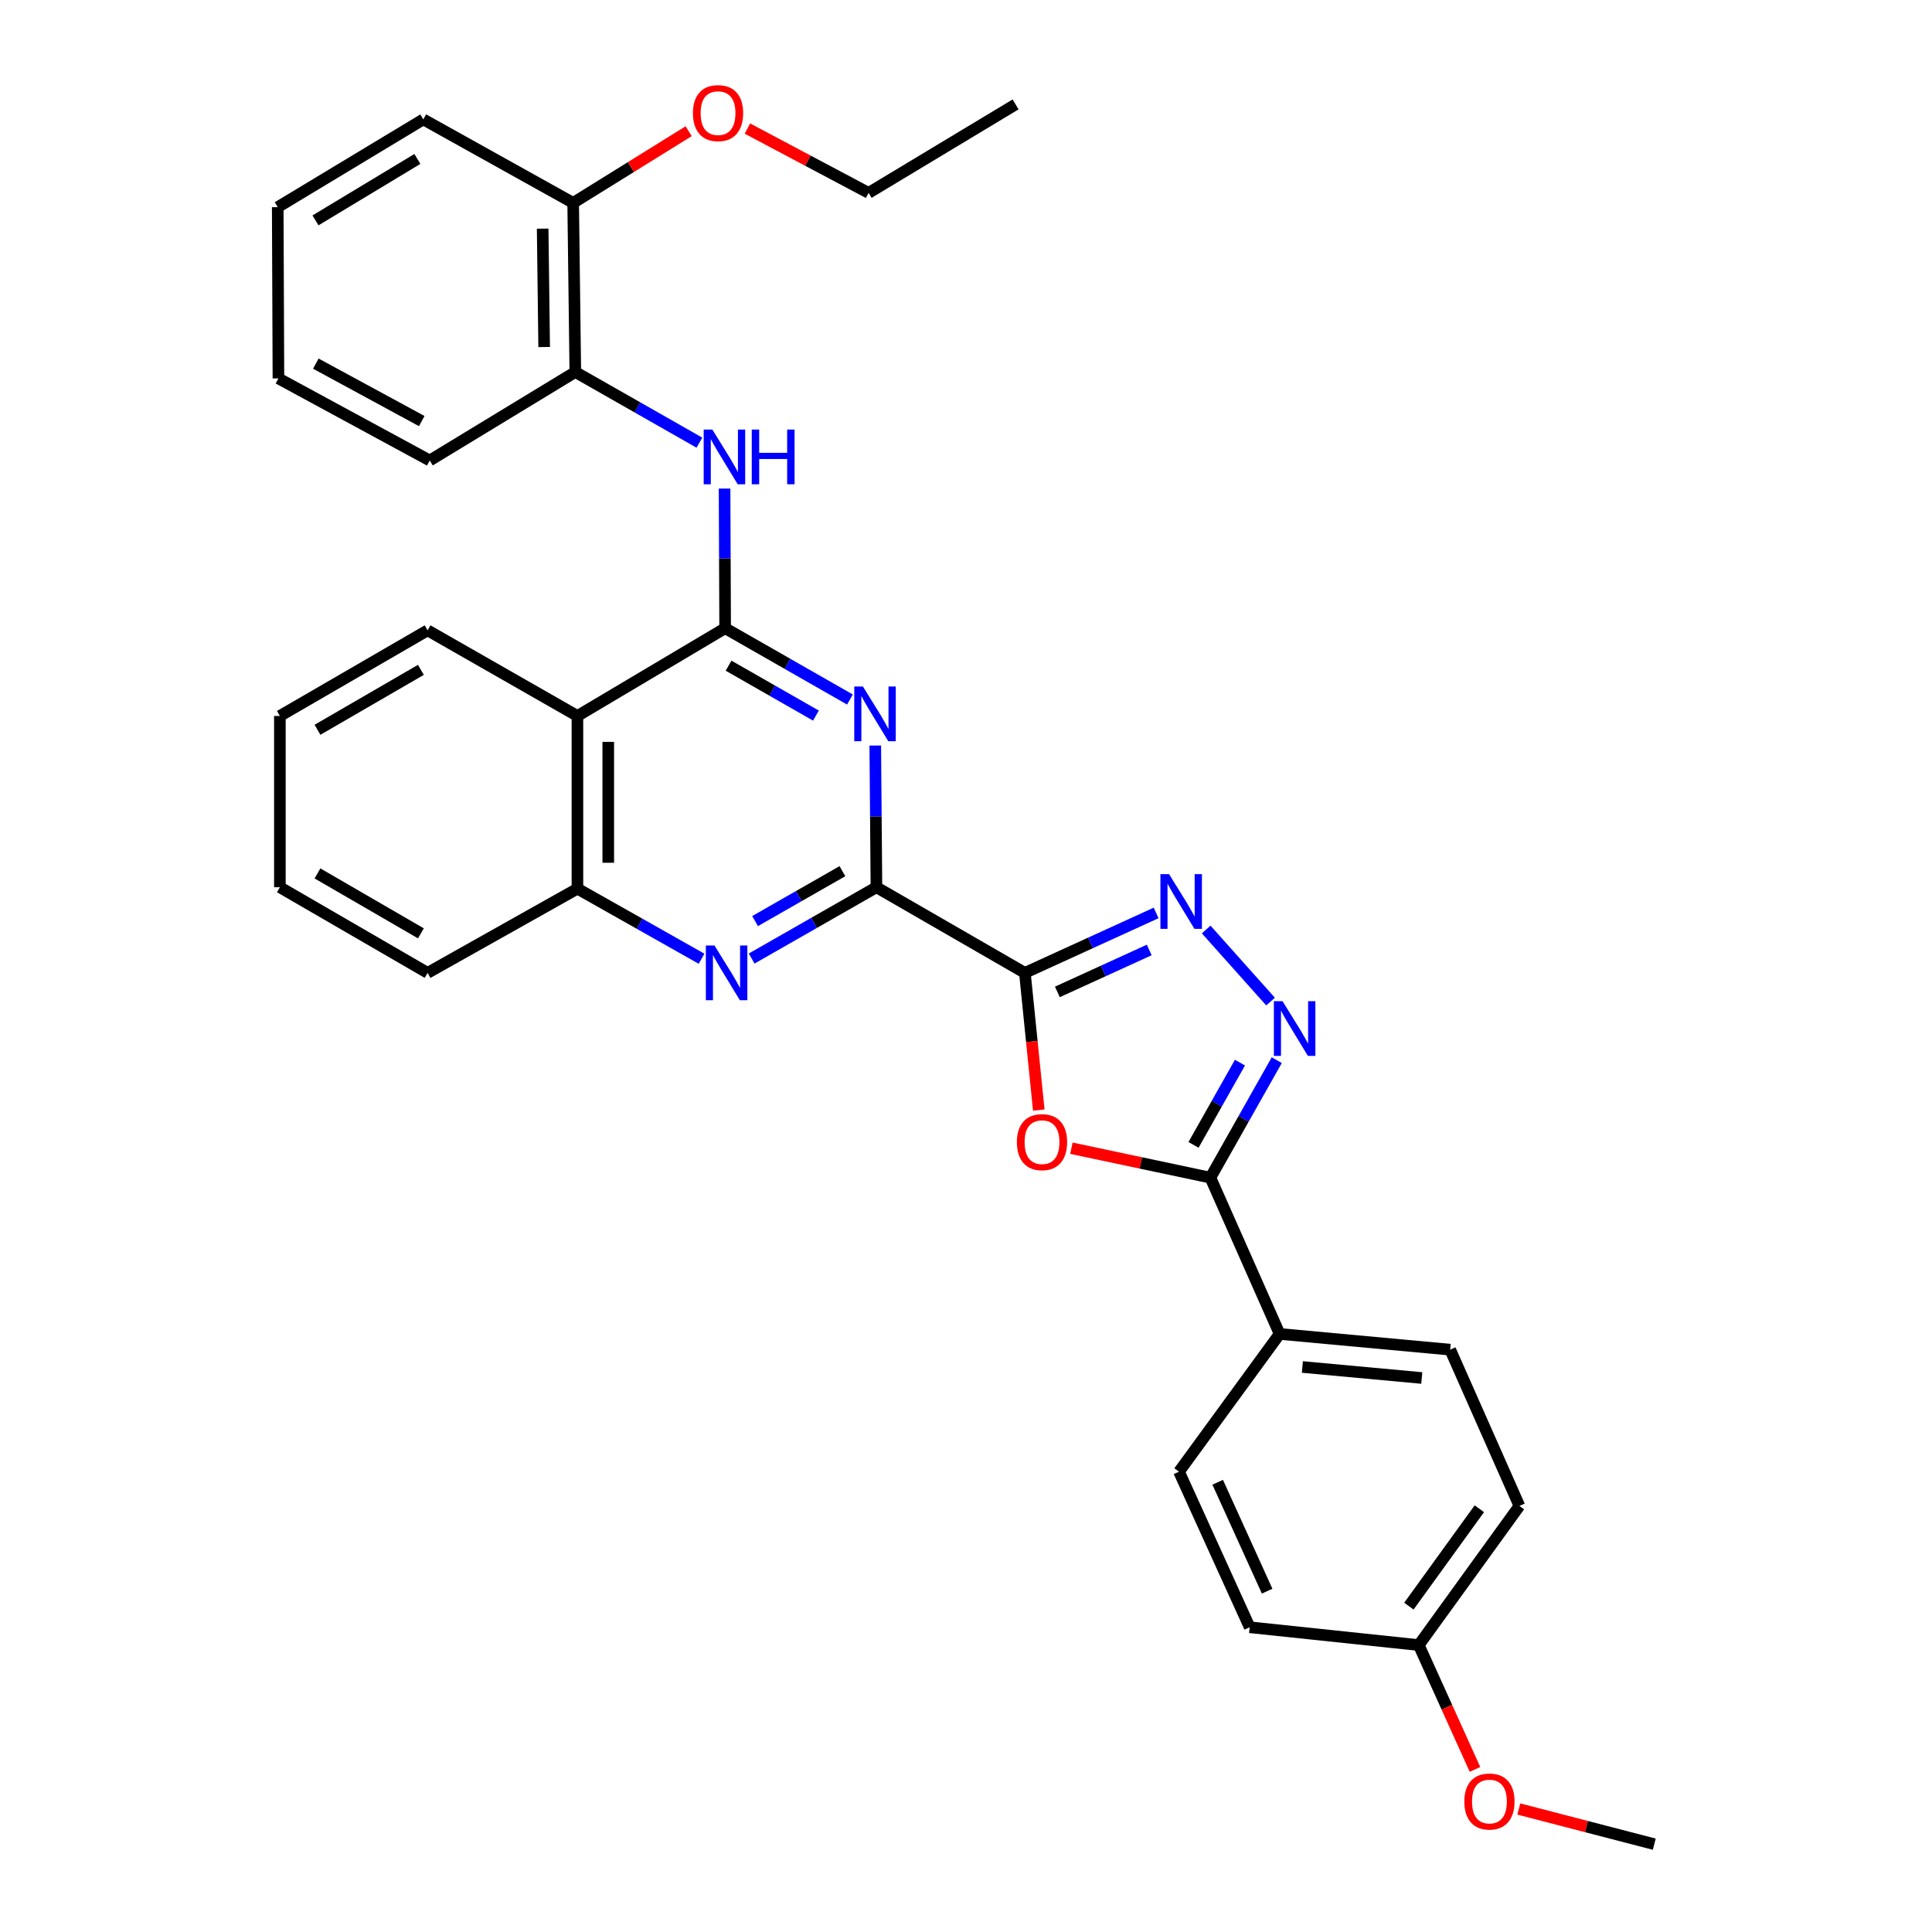 <?xml version='1.0' encoding='iso-8859-1'?>
<svg version='1.1' baseProfile='full'
              xmlns='http://www.w3.org/2000/svg'
                      xmlns:rdkit='http://www.rdkit.org/xml'
                      xmlns:xlink='http://www.w3.org/1999/xlink'
                  xml:space='preserve'
width='1000px' height='1000px' viewBox='0 0 1000 1000'>
<!-- END OF HEADER -->
<rect style='opacity:1.0;fill:#FFFFFF;stroke:none' width='1000' height='1000' x='0' y='0'> </rect>
<path class='bond-1' d='M 530.475,503.556 L 453.64,459.235' style='fill:none;fill-rule:evenodd;stroke:#000000;stroke-width:6px;stroke-linecap:butt;stroke-linejoin:miter;stroke-opacity:1' />
<path class='bond-3' d='M 530.475,503.556 L 534.071,539.064' style='fill:none;fill-rule:evenodd;stroke:#000000;stroke-width:6px;stroke-linecap:butt;stroke-linejoin:miter;stroke-opacity:1' />
<path class='bond-3' d='M 534.071,539.064 L 537.667,574.572' style='fill:none;fill-rule:evenodd;stroke:#FF0000;stroke-width:6px;stroke-linecap:butt;stroke-linejoin:miter;stroke-opacity:1' />
<path class='bond-4' d='M 530.475,503.556 L 564.442,488.043' style='fill:none;fill-rule:evenodd;stroke:#000000;stroke-width:6px;stroke-linecap:butt;stroke-linejoin:miter;stroke-opacity:1' />
<path class='bond-4' d='M 564.442,488.043 L 598.408,472.531' style='fill:none;fill-rule:evenodd;stroke:#0000FF;stroke-width:6px;stroke-linecap:butt;stroke-linejoin:miter;stroke-opacity:1' />
<path class='bond-4' d='M 547.294,513.416 L 571.07,502.557' style='fill:none;fill-rule:evenodd;stroke:#000000;stroke-width:6px;stroke-linecap:butt;stroke-linejoin:miter;stroke-opacity:1' />
<path class='bond-4' d='M 571.07,502.557 L 594.847,491.698' style='fill:none;fill-rule:evenodd;stroke:#0000FF;stroke-width:6px;stroke-linecap:butt;stroke-linejoin:miter;stroke-opacity:1' />
<path class='bond-0' d='M 375.332,325.162 L 407.631,343.617' style='fill:none;fill-rule:evenodd;stroke:#000000;stroke-width:6px;stroke-linecap:butt;stroke-linejoin:miter;stroke-opacity:1' />
<path class='bond-0' d='M 407.631,343.617 L 439.93,362.071' style='fill:none;fill-rule:evenodd;stroke:#0000FF;stroke-width:6px;stroke-linecap:butt;stroke-linejoin:miter;stroke-opacity:1' />
<path class='bond-0' d='M 377.107,344.553 L 399.716,357.471' style='fill:none;fill-rule:evenodd;stroke:#000000;stroke-width:6px;stroke-linecap:butt;stroke-linejoin:miter;stroke-opacity:1' />
<path class='bond-0' d='M 399.716,357.471 L 422.325,370.389' style='fill:none;fill-rule:evenodd;stroke:#0000FF;stroke-width:6px;stroke-linecap:butt;stroke-linejoin:miter;stroke-opacity:1' />
<path class='bond-9' d='M 375.332,325.162 L 375.184,289.02' style='fill:none;fill-rule:evenodd;stroke:#000000;stroke-width:6px;stroke-linecap:butt;stroke-linejoin:miter;stroke-opacity:1' />
<path class='bond-9' d='M 375.184,289.02 L 375.036,252.878' style='fill:none;fill-rule:evenodd;stroke:#0000FF;stroke-width:6px;stroke-linecap:butt;stroke-linejoin:miter;stroke-opacity:1' />
<path class='bond-33' d='M 375.332,325.162 L 298.878,370.583' style='fill:none;fill-rule:evenodd;stroke:#000000;stroke-width:6px;stroke-linecap:butt;stroke-linejoin:miter;stroke-opacity:1' />
<path class='bond-2' d='M 453.64,459.235 L 453.339,422.561' style='fill:none;fill-rule:evenodd;stroke:#000000;stroke-width:6px;stroke-linecap:butt;stroke-linejoin:miter;stroke-opacity:1' />
<path class='bond-2' d='M 453.339,422.561 L 453.038,385.888' style='fill:none;fill-rule:evenodd;stroke:#0000FF;stroke-width:6px;stroke-linecap:butt;stroke-linejoin:miter;stroke-opacity:1' />
<path class='bond-7' d='M 453.64,459.235 L 421.349,477.689' style='fill:none;fill-rule:evenodd;stroke:#000000;stroke-width:6px;stroke-linecap:butt;stroke-linejoin:miter;stroke-opacity:1' />
<path class='bond-7' d='M 421.349,477.689 L 389.059,496.142' style='fill:none;fill-rule:evenodd;stroke:#0000FF;stroke-width:6px;stroke-linecap:butt;stroke-linejoin:miter;stroke-opacity:1' />
<path class='bond-7' d='M 436.036,450.918 L 413.432,463.836' style='fill:none;fill-rule:evenodd;stroke:#000000;stroke-width:6px;stroke-linecap:butt;stroke-linejoin:miter;stroke-opacity:1' />
<path class='bond-7' d='M 413.432,463.836 L 390.829,476.753' style='fill:none;fill-rule:evenodd;stroke:#0000FF;stroke-width:6px;stroke-linecap:butt;stroke-linejoin:miter;stroke-opacity:1' />
<path class='bond-6' d='M 554.567,594.317 L 590.535,601.936' style='fill:none;fill-rule:evenodd;stroke:#FF0000;stroke-width:6px;stroke-linecap:butt;stroke-linejoin:miter;stroke-opacity:1' />
<path class='bond-6' d='M 590.535,601.936 L 626.502,609.556' style='fill:none;fill-rule:evenodd;stroke:#000000;stroke-width:6px;stroke-linecap:butt;stroke-linejoin:miter;stroke-opacity:1' />
<path class='bond-5' d='M 624.315,481.103 L 657.639,518.416' style='fill:none;fill-rule:evenodd;stroke:#0000FF;stroke-width:6px;stroke-linecap:butt;stroke-linejoin:miter;stroke-opacity:1' />
<path class='bond-32' d='M 660.848,548.742 L 643.675,579.149' style='fill:none;fill-rule:evenodd;stroke:#0000FF;stroke-width:6px;stroke-linecap:butt;stroke-linejoin:miter;stroke-opacity:1' />
<path class='bond-32' d='M 643.675,579.149 L 626.502,609.556' style='fill:none;fill-rule:evenodd;stroke:#000000;stroke-width:6px;stroke-linecap:butt;stroke-linejoin:miter;stroke-opacity:1' />
<path class='bond-32' d='M 641.803,550.017 L 629.782,571.302' style='fill:none;fill-rule:evenodd;stroke:#0000FF;stroke-width:6px;stroke-linecap:butt;stroke-linejoin:miter;stroke-opacity:1' />
<path class='bond-32' d='M 629.782,571.302 L 617.761,592.587' style='fill:none;fill-rule:evenodd;stroke:#000000;stroke-width:6px;stroke-linecap:butt;stroke-linejoin:miter;stroke-opacity:1' />
<path class='bond-12' d='M 626.502,609.556 L 662.332,690.442' style='fill:none;fill-rule:evenodd;stroke:#000000;stroke-width:6px;stroke-linecap:butt;stroke-linejoin:miter;stroke-opacity:1' />
<path class='bond-10' d='M 363.129,496.242 L 331.004,478.106' style='fill:none;fill-rule:evenodd;stroke:#0000FF;stroke-width:6px;stroke-linecap:butt;stroke-linejoin:miter;stroke-opacity:1' />
<path class='bond-10' d='M 331.004,478.106 L 298.878,459.971' style='fill:none;fill-rule:evenodd;stroke:#000000;stroke-width:6px;stroke-linecap:butt;stroke-linejoin:miter;stroke-opacity:1' />
<path class='bond-8' d='M 298.878,370.583 L 298.878,459.971' style='fill:none;fill-rule:evenodd;stroke:#000000;stroke-width:6px;stroke-linecap:butt;stroke-linejoin:miter;stroke-opacity:1' />
<path class='bond-8' d='M 314.834,383.991 L 314.834,446.563' style='fill:none;fill-rule:evenodd;stroke:#000000;stroke-width:6px;stroke-linecap:butt;stroke-linejoin:miter;stroke-opacity:1' />
<path class='bond-19' d='M 298.878,370.583 L 221.324,326.262' style='fill:none;fill-rule:evenodd;stroke:#000000;stroke-width:6px;stroke-linecap:butt;stroke-linejoin:miter;stroke-opacity:1' />
<path class='bond-11' d='M 362.008,229.122 L 329.894,210.837' style='fill:none;fill-rule:evenodd;stroke:#0000FF;stroke-width:6px;stroke-linecap:butt;stroke-linejoin:miter;stroke-opacity:1' />
<path class='bond-11' d='M 329.894,210.837 L 297.779,192.552' style='fill:none;fill-rule:evenodd;stroke:#000000;stroke-width:6px;stroke-linecap:butt;stroke-linejoin:miter;stroke-opacity:1' />
<path class='bond-22' d='M 298.878,459.971 L 221.324,503.556' style='fill:none;fill-rule:evenodd;stroke:#000000;stroke-width:6px;stroke-linecap:butt;stroke-linejoin:miter;stroke-opacity:1' />
<path class='bond-13' d='M 297.779,192.552 L 296.671,105.017' style='fill:none;fill-rule:evenodd;stroke:#000000;stroke-width:6px;stroke-linecap:butt;stroke-linejoin:miter;stroke-opacity:1' />
<path class='bond-13' d='M 281.658,179.624 L 280.882,118.35' style='fill:none;fill-rule:evenodd;stroke:#000000;stroke-width:6px;stroke-linecap:butt;stroke-linejoin:miter;stroke-opacity:1' />
<path class='bond-23' d='M 297.779,192.552 L 222.432,238.345' style='fill:none;fill-rule:evenodd;stroke:#000000;stroke-width:6px;stroke-linecap:butt;stroke-linejoin:miter;stroke-opacity:1' />
<path class='bond-14' d='M 662.332,690.442 L 750.612,698.58' style='fill:none;fill-rule:evenodd;stroke:#000000;stroke-width:6px;stroke-linecap:butt;stroke-linejoin:miter;stroke-opacity:1' />
<path class='bond-14' d='M 674.109,707.551 L 735.905,713.248' style='fill:none;fill-rule:evenodd;stroke:#000000;stroke-width:6px;stroke-linecap:butt;stroke-linejoin:miter;stroke-opacity:1' />
<path class='bond-15' d='M 662.332,690.442 L 610.254,761.738' style='fill:none;fill-rule:evenodd;stroke:#000000;stroke-width:6px;stroke-linecap:butt;stroke-linejoin:miter;stroke-opacity:1' />
<path class='bond-20' d='M 296.671,105.017 L 326.559,86.464' style='fill:none;fill-rule:evenodd;stroke:#000000;stroke-width:6px;stroke-linecap:butt;stroke-linejoin:miter;stroke-opacity:1' />
<path class='bond-20' d='M 326.559,86.464 L 356.447,67.91' style='fill:none;fill-rule:evenodd;stroke:#FF0000;stroke-width:6px;stroke-linecap:butt;stroke-linejoin:miter;stroke-opacity:1' />
<path class='bond-24' d='M 296.671,105.017 L 219.099,61.795' style='fill:none;fill-rule:evenodd;stroke:#000000;stroke-width:6px;stroke-linecap:butt;stroke-linejoin:miter;stroke-opacity:1' />
<path class='bond-18' d='M 750.612,698.58 L 786.441,779.467' style='fill:none;fill-rule:evenodd;stroke:#000000;stroke-width:6px;stroke-linecap:butt;stroke-linejoin:miter;stroke-opacity:1' />
<path class='bond-17' d='M 610.254,761.738 L 646.828,842.261' style='fill:none;fill-rule:evenodd;stroke:#000000;stroke-width:6px;stroke-linecap:butt;stroke-linejoin:miter;stroke-opacity:1' />
<path class='bond-17' d='M 630.268,767.218 L 655.87,823.584' style='fill:none;fill-rule:evenodd;stroke:#000000;stroke-width:6px;stroke-linecap:butt;stroke-linejoin:miter;stroke-opacity:1' />
<path class='bond-16' d='M 734.354,851.489 L 646.828,842.261' style='fill:none;fill-rule:evenodd;stroke:#000000;stroke-width:6px;stroke-linecap:butt;stroke-linejoin:miter;stroke-opacity:1' />
<path class='bond-21' d='M 734.354,851.489 L 748.903,883.667' style='fill:none;fill-rule:evenodd;stroke:#000000;stroke-width:6px;stroke-linecap:butt;stroke-linejoin:miter;stroke-opacity:1' />
<path class='bond-21' d='M 748.903,883.667 L 763.451,915.845' style='fill:none;fill-rule:evenodd;stroke:#FF0000;stroke-width:6px;stroke-linecap:butt;stroke-linejoin:miter;stroke-opacity:1' />
<path class='bond-34' d='M 734.354,851.489 L 786.441,779.467' style='fill:none;fill-rule:evenodd;stroke:#000000;stroke-width:6px;stroke-linecap:butt;stroke-linejoin:miter;stroke-opacity:1' />
<path class='bond-34' d='M 729.238,831.335 L 765.699,780.92' style='fill:none;fill-rule:evenodd;stroke:#000000;stroke-width:6px;stroke-linecap:butt;stroke-linejoin:miter;stroke-opacity:1' />
<path class='bond-35' d='M 221.324,326.262 L 144.861,370.583' style='fill:none;fill-rule:evenodd;stroke:#000000;stroke-width:6px;stroke-linecap:butt;stroke-linejoin:miter;stroke-opacity:1' />
<path class='bond-35' d='M 217.856,346.714 L 164.332,377.739' style='fill:none;fill-rule:evenodd;stroke:#000000;stroke-width:6px;stroke-linecap:butt;stroke-linejoin:miter;stroke-opacity:1' />
<path class='bond-25' d='M 386.86,66.543 L 418.224,83.192' style='fill:none;fill-rule:evenodd;stroke:#FF0000;stroke-width:6px;stroke-linecap:butt;stroke-linejoin:miter;stroke-opacity:1' />
<path class='bond-25' d='M 418.224,83.192 L 449.589,99.841' style='fill:none;fill-rule:evenodd;stroke:#000000;stroke-width:6px;stroke-linecap:butt;stroke-linejoin:miter;stroke-opacity:1' />
<path class='bond-26' d='M 786.132,936.334 L 821.19,945.44' style='fill:none;fill-rule:evenodd;stroke:#FF0000;stroke-width:6px;stroke-linecap:butt;stroke-linejoin:miter;stroke-opacity:1' />
<path class='bond-26' d='M 821.19,945.44 L 856.247,954.545' style='fill:none;fill-rule:evenodd;stroke:#000000;stroke-width:6px;stroke-linecap:butt;stroke-linejoin:miter;stroke-opacity:1' />
<path class='bond-29' d='M 221.324,503.556 L 144.861,459.235' style='fill:none;fill-rule:evenodd;stroke:#000000;stroke-width:6px;stroke-linecap:butt;stroke-linejoin:miter;stroke-opacity:1' />
<path class='bond-29' d='M 217.856,483.104 L 164.332,452.079' style='fill:none;fill-rule:evenodd;stroke:#000000;stroke-width:6px;stroke-linecap:butt;stroke-linejoin:miter;stroke-opacity:1' />
<path class='bond-30' d='M 222.432,238.345 L 144.116,195.868' style='fill:none;fill-rule:evenodd;stroke:#000000;stroke-width:6px;stroke-linecap:butt;stroke-linejoin:miter;stroke-opacity:1' />
<path class='bond-30' d='M 218.292,217.948 L 163.471,188.214' style='fill:none;fill-rule:evenodd;stroke:#000000;stroke-width:6px;stroke-linecap:butt;stroke-linejoin:miter;stroke-opacity:1' />
<path class='bond-36' d='M 219.099,61.795 L 143.753,107.225' style='fill:none;fill-rule:evenodd;stroke:#000000;stroke-width:6px;stroke-linecap:butt;stroke-linejoin:miter;stroke-opacity:1' />
<path class='bond-36' d='M 216.036,82.274 L 163.293,114.074' style='fill:none;fill-rule:evenodd;stroke:#000000;stroke-width:6px;stroke-linecap:butt;stroke-linejoin:miter;stroke-opacity:1' />
<path class='bond-28' d='M 449.589,99.841 L 525.662,54.039' style='fill:none;fill-rule:evenodd;stroke:#000000;stroke-width:6px;stroke-linecap:butt;stroke-linejoin:miter;stroke-opacity:1' />
<path class='bond-27' d='M 144.861,370.583 L 144.861,459.235' style='fill:none;fill-rule:evenodd;stroke:#000000;stroke-width:6px;stroke-linecap:butt;stroke-linejoin:miter;stroke-opacity:1' />
<path class='bond-31' d='M 144.116,195.868 L 143.753,107.225' style='fill:none;fill-rule:evenodd;stroke:#000000;stroke-width:6px;stroke-linecap:butt;stroke-linejoin:miter;stroke-opacity:1' />
<path  class='atom-3' d='M 446.644 355.324
L 455.924 370.324
Q 456.844 371.804, 458.324 374.484
Q 459.804 377.164, 459.884 377.324
L 459.884 355.324
L 463.644 355.324
L 463.644 383.644
L 459.764 383.644
L 449.804 367.244
Q 448.644 365.324, 447.404 363.124
Q 446.204 360.924, 445.844 360.244
L 445.844 383.644
L 442.164 383.644
L 442.164 355.324
L 446.644 355.324
' fill='#0000FF'/>
<path  class='atom-4' d='M 526.34 591.171
Q 526.34 584.371, 529.7 580.571
Q 533.06 576.771, 539.34 576.771
Q 545.62 576.771, 548.98 580.571
Q 552.34 584.371, 552.34 591.171
Q 552.34 598.051, 548.94 601.971
Q 545.54 605.851, 539.34 605.851
Q 533.1 605.851, 529.7 601.971
Q 526.34 598.091, 526.34 591.171
M 539.34 602.651
Q 543.66 602.651, 545.98 599.771
Q 548.34 596.851, 548.34 591.171
Q 548.34 585.611, 545.98 582.811
Q 543.66 579.971, 539.34 579.971
Q 535.02 579.971, 532.66 582.771
Q 530.34 585.571, 530.34 591.171
Q 530.34 596.891, 532.66 599.771
Q 535.02 602.651, 539.34 602.651
' fill='#FF0000'/>
<path  class='atom-5' d='M 605.111 452.45
L 614.391 467.45
Q 615.311 468.93, 616.791 471.61
Q 618.271 474.29, 618.351 474.45
L 618.351 452.45
L 622.111 452.45
L 622.111 480.77
L 618.231 480.77
L 608.271 464.37
Q 607.111 462.45, 605.871 460.25
Q 604.671 458.05, 604.311 457.37
L 604.311 480.77
L 600.631 480.77
L 600.631 452.45
L 605.111 452.45
' fill='#0000FF'/>
<path  class='atom-6' d='M 663.837 518.205
L 673.117 533.205
Q 674.037 534.685, 675.517 537.365
Q 676.997 540.045, 677.077 540.205
L 677.077 518.205
L 680.837 518.205
L 680.837 546.525
L 676.957 546.525
L 666.997 530.125
Q 665.837 528.205, 664.597 526.005
Q 663.397 523.805, 663.037 523.125
L 663.037 546.525
L 659.357 546.525
L 659.357 518.205
L 663.837 518.205
' fill='#0000FF'/>
<path  class='atom-8' d='M 369.826 489.396
L 379.106 504.396
Q 380.026 505.876, 381.506 508.556
Q 382.986 511.236, 383.066 511.396
L 383.066 489.396
L 386.826 489.396
L 386.826 517.716
L 382.946 517.716
L 372.986 501.316
Q 371.826 499.396, 370.586 497.196
Q 369.386 494.996, 369.026 494.316
L 369.026 517.716
L 365.346 517.716
L 365.346 489.396
L 369.826 489.396
' fill='#0000FF'/>
<path  class='atom-10' d='M 368.709 222.342
L 377.989 237.342
Q 378.909 238.822, 380.389 241.502
Q 381.869 244.182, 381.949 244.342
L 381.949 222.342
L 385.709 222.342
L 385.709 250.662
L 381.829 250.662
L 371.869 234.262
Q 370.709 232.342, 369.469 230.142
Q 368.269 227.942, 367.909 227.262
L 367.909 250.662
L 364.229 250.662
L 364.229 222.342
L 368.709 222.342
' fill='#0000FF'/>
<path  class='atom-10' d='M 389.109 222.342
L 392.949 222.342
L 392.949 234.382
L 407.429 234.382
L 407.429 222.342
L 411.269 222.342
L 411.269 250.662
L 407.429 250.662
L 407.429 237.582
L 392.949 237.582
L 392.949 250.662
L 389.109 250.662
L 389.109 222.342
' fill='#0000FF'/>
<path  class='atom-21' d='M 358.654 58.551
Q 358.654 51.751, 362.014 47.951
Q 365.374 44.151, 371.654 44.151
Q 377.934 44.151, 381.294 47.951
Q 384.654 51.751, 384.654 58.551
Q 384.654 65.431, 381.254 69.351
Q 377.854 73.231, 371.654 73.231
Q 365.414 73.231, 362.014 69.351
Q 358.654 65.471, 358.654 58.551
M 371.654 70.031
Q 375.974 70.031, 378.294 67.151
Q 380.654 64.231, 380.654 58.551
Q 380.654 52.991, 378.294 50.191
Q 375.974 47.351, 371.654 47.351
Q 367.334 47.351, 364.974 50.151
Q 362.654 52.951, 362.654 58.551
Q 362.654 64.271, 364.974 67.151
Q 367.334 70.031, 371.654 70.031
' fill='#FF0000'/>
<path  class='atom-22' d='M 757.928 932.465
Q 757.928 925.665, 761.288 921.865
Q 764.648 918.065, 770.928 918.065
Q 777.208 918.065, 780.568 921.865
Q 783.928 925.665, 783.928 932.465
Q 783.928 939.345, 780.528 943.265
Q 777.128 947.145, 770.928 947.145
Q 764.688 947.145, 761.288 943.265
Q 757.928 939.385, 757.928 932.465
M 770.928 943.945
Q 775.248 943.945, 777.568 941.065
Q 779.928 938.145, 779.928 932.465
Q 779.928 926.905, 777.568 924.105
Q 775.248 921.265, 770.928 921.265
Q 766.608 921.265, 764.248 924.065
Q 761.928 926.865, 761.928 932.465
Q 761.928 938.185, 764.248 941.065
Q 766.608 943.945, 770.928 943.945
' fill='#FF0000'/>
</svg>
